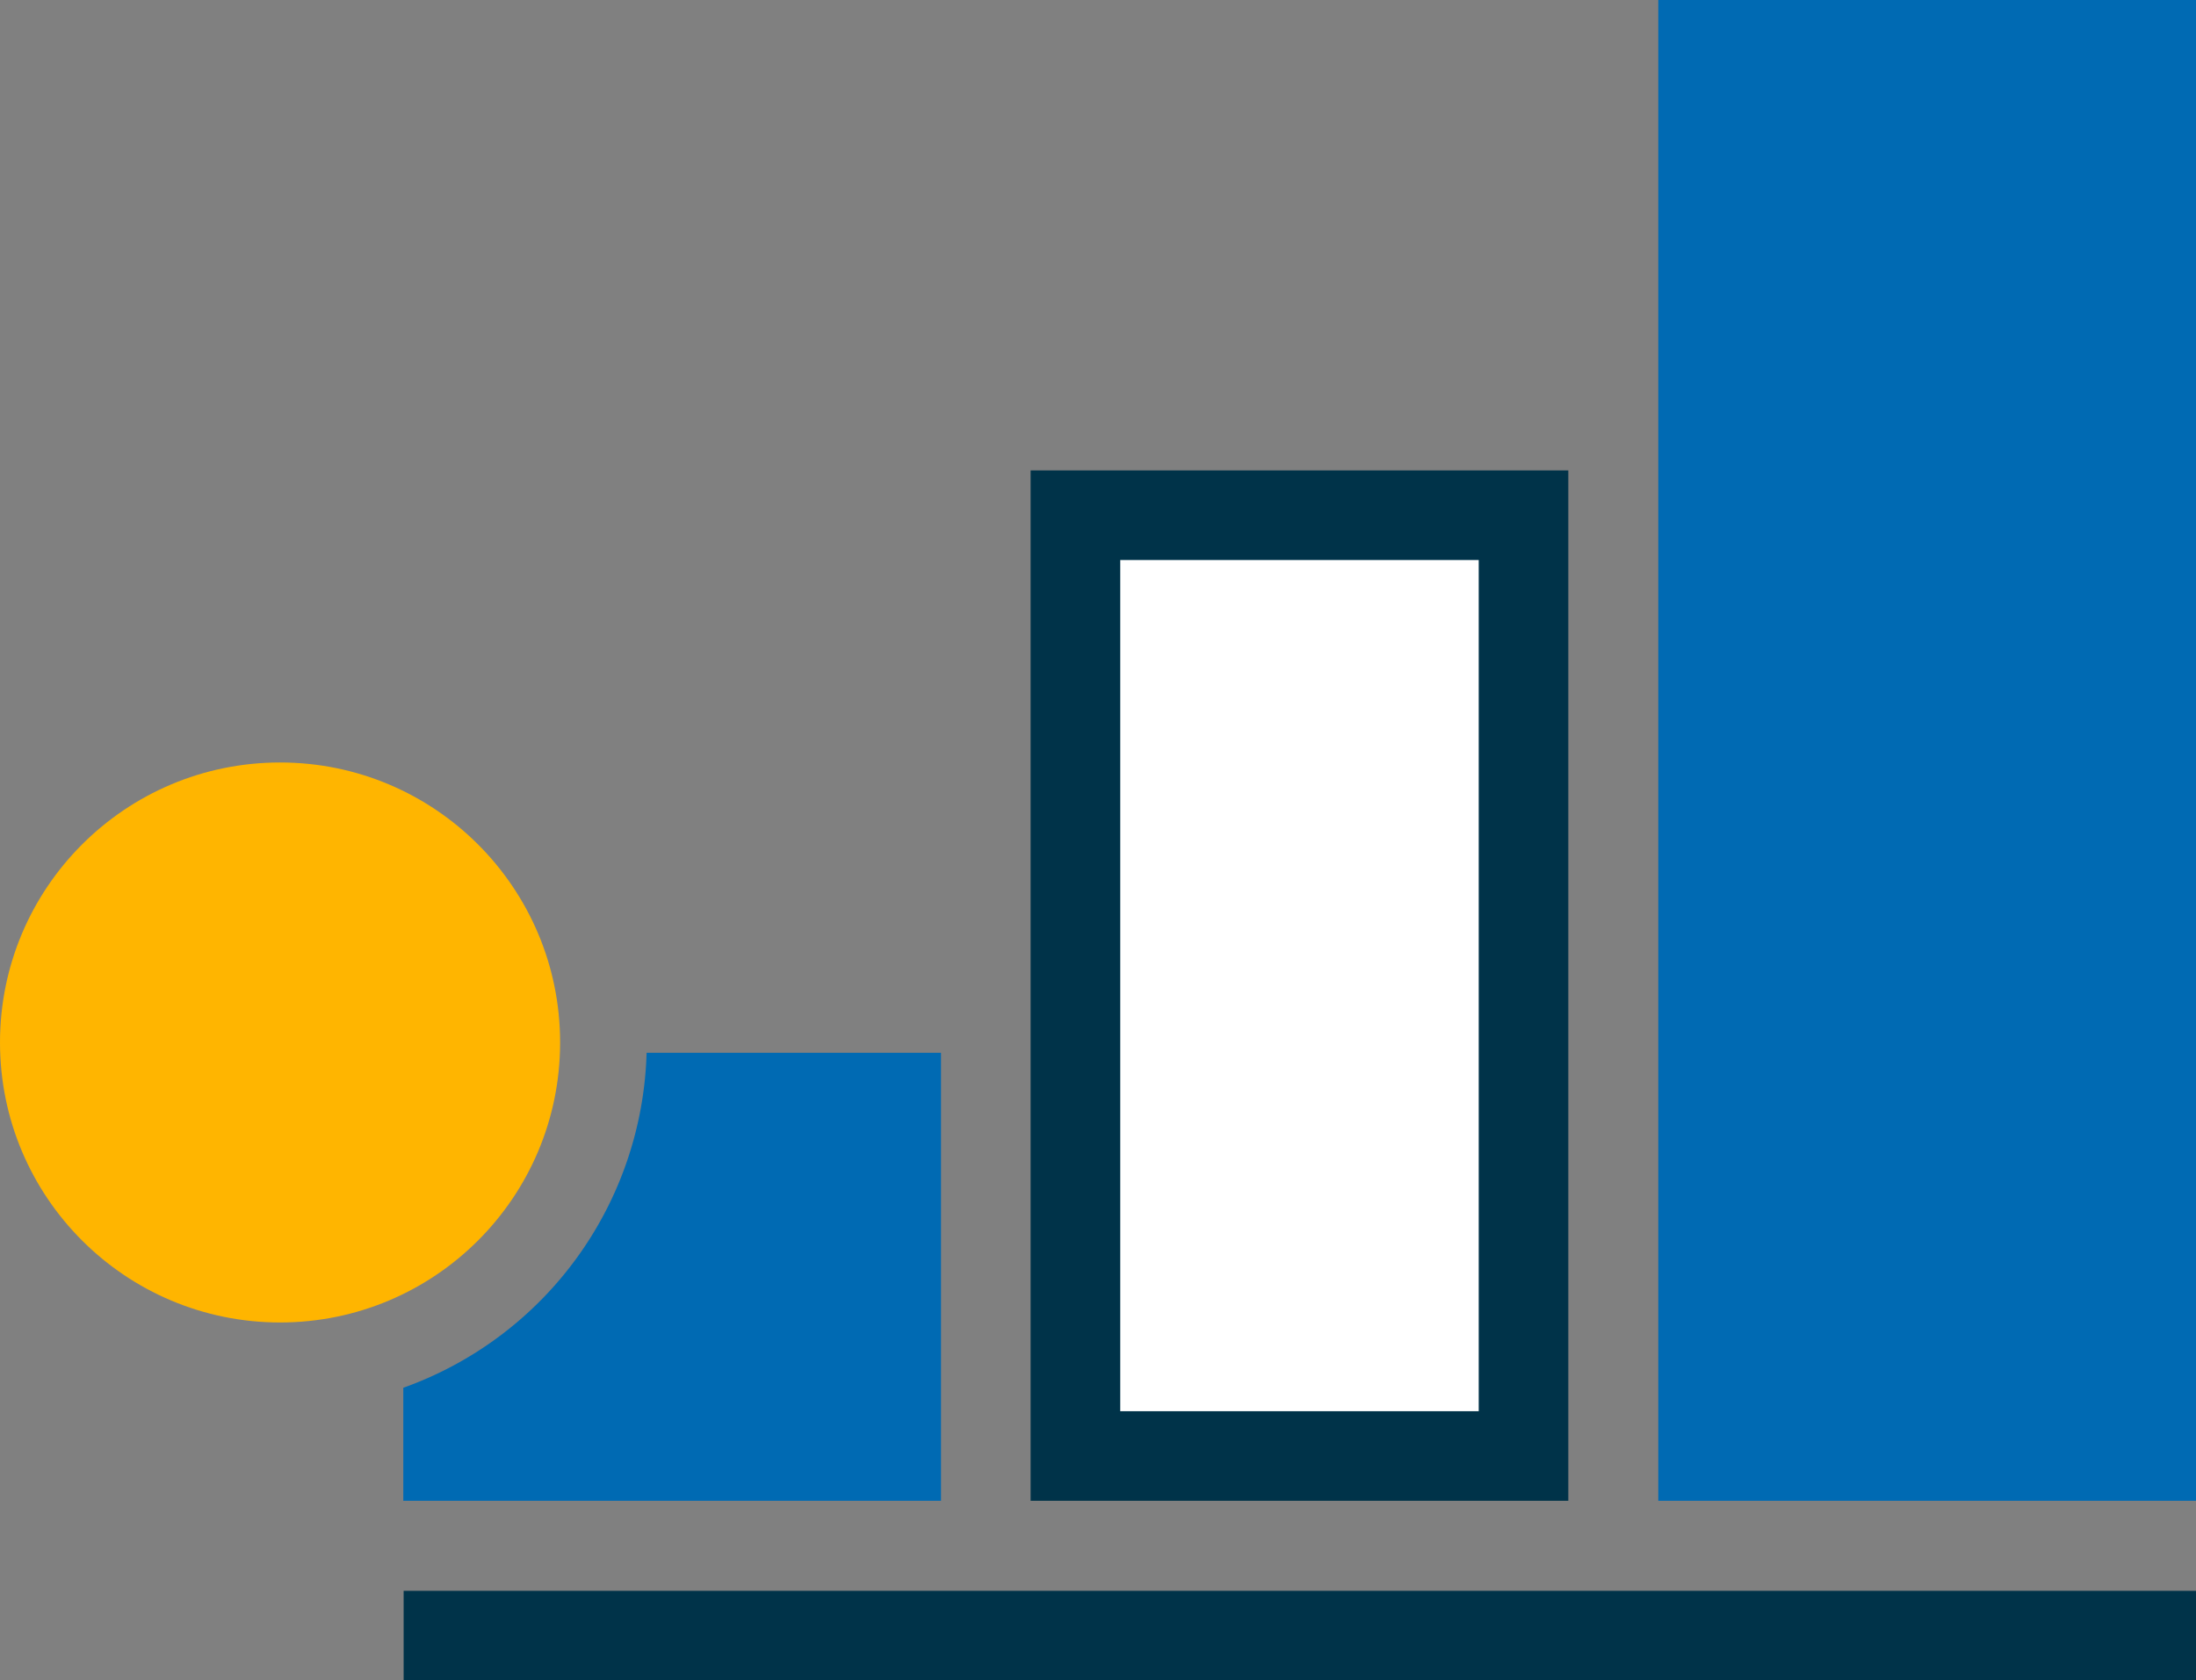 <svg xmlns="http://www.w3.org/2000/svg" id="spot_icons" width="162.008" height="124" data-name="spot icons" viewBox="0 0 162.008 124">
    <rect x="0" y="0" width="162.008" height="124" fill="#808080" stroke="none"/>
    <defs>
        <style>
            .cls-1{fill:#006ab3}.cls-3{fill:#003349}
        </style>
    </defs>
    <path id="Rectangle_838" d="M0 0H39.669V110.744H0z" class="cls-1" data-name="Rectangle 838" transform="translate(122.339)"/>
    <path id="Rectangle_839" fill="#fff" d="M0 0H33.058V69.421H0z" data-name="Rectangle 839" transform="translate(79.364 38.017)"/>
    <path id="Path_248" d="M125.058 48.612v62.81H98.612v-62.81h26.446M131.669 42H92v76.033h39.669z" class="cls-3" data-name="Path 248" transform="translate(-15.967 -7.289)"/>
    <path id="Rectangle_840" d="M0 0H132.231V6.612H0z" class="cls-3" data-name="Rectangle 840" transform="translate(29.777 117.388)"/>
    <path id="Path_249" d="M53.95 94A27.05 27.05 0 0 1 36 118.719v8.339h39.669V94z" class="cls-1" data-name="Path 249" transform="translate(-6.248 -16.314)"/>
    <circle id="Ellipse_5" cx="20.661" cy="20.661" r="20.661" fill="#ffb500" data-name="Ellipse 5" transform="translate(0 56.264)"/>
</svg>
